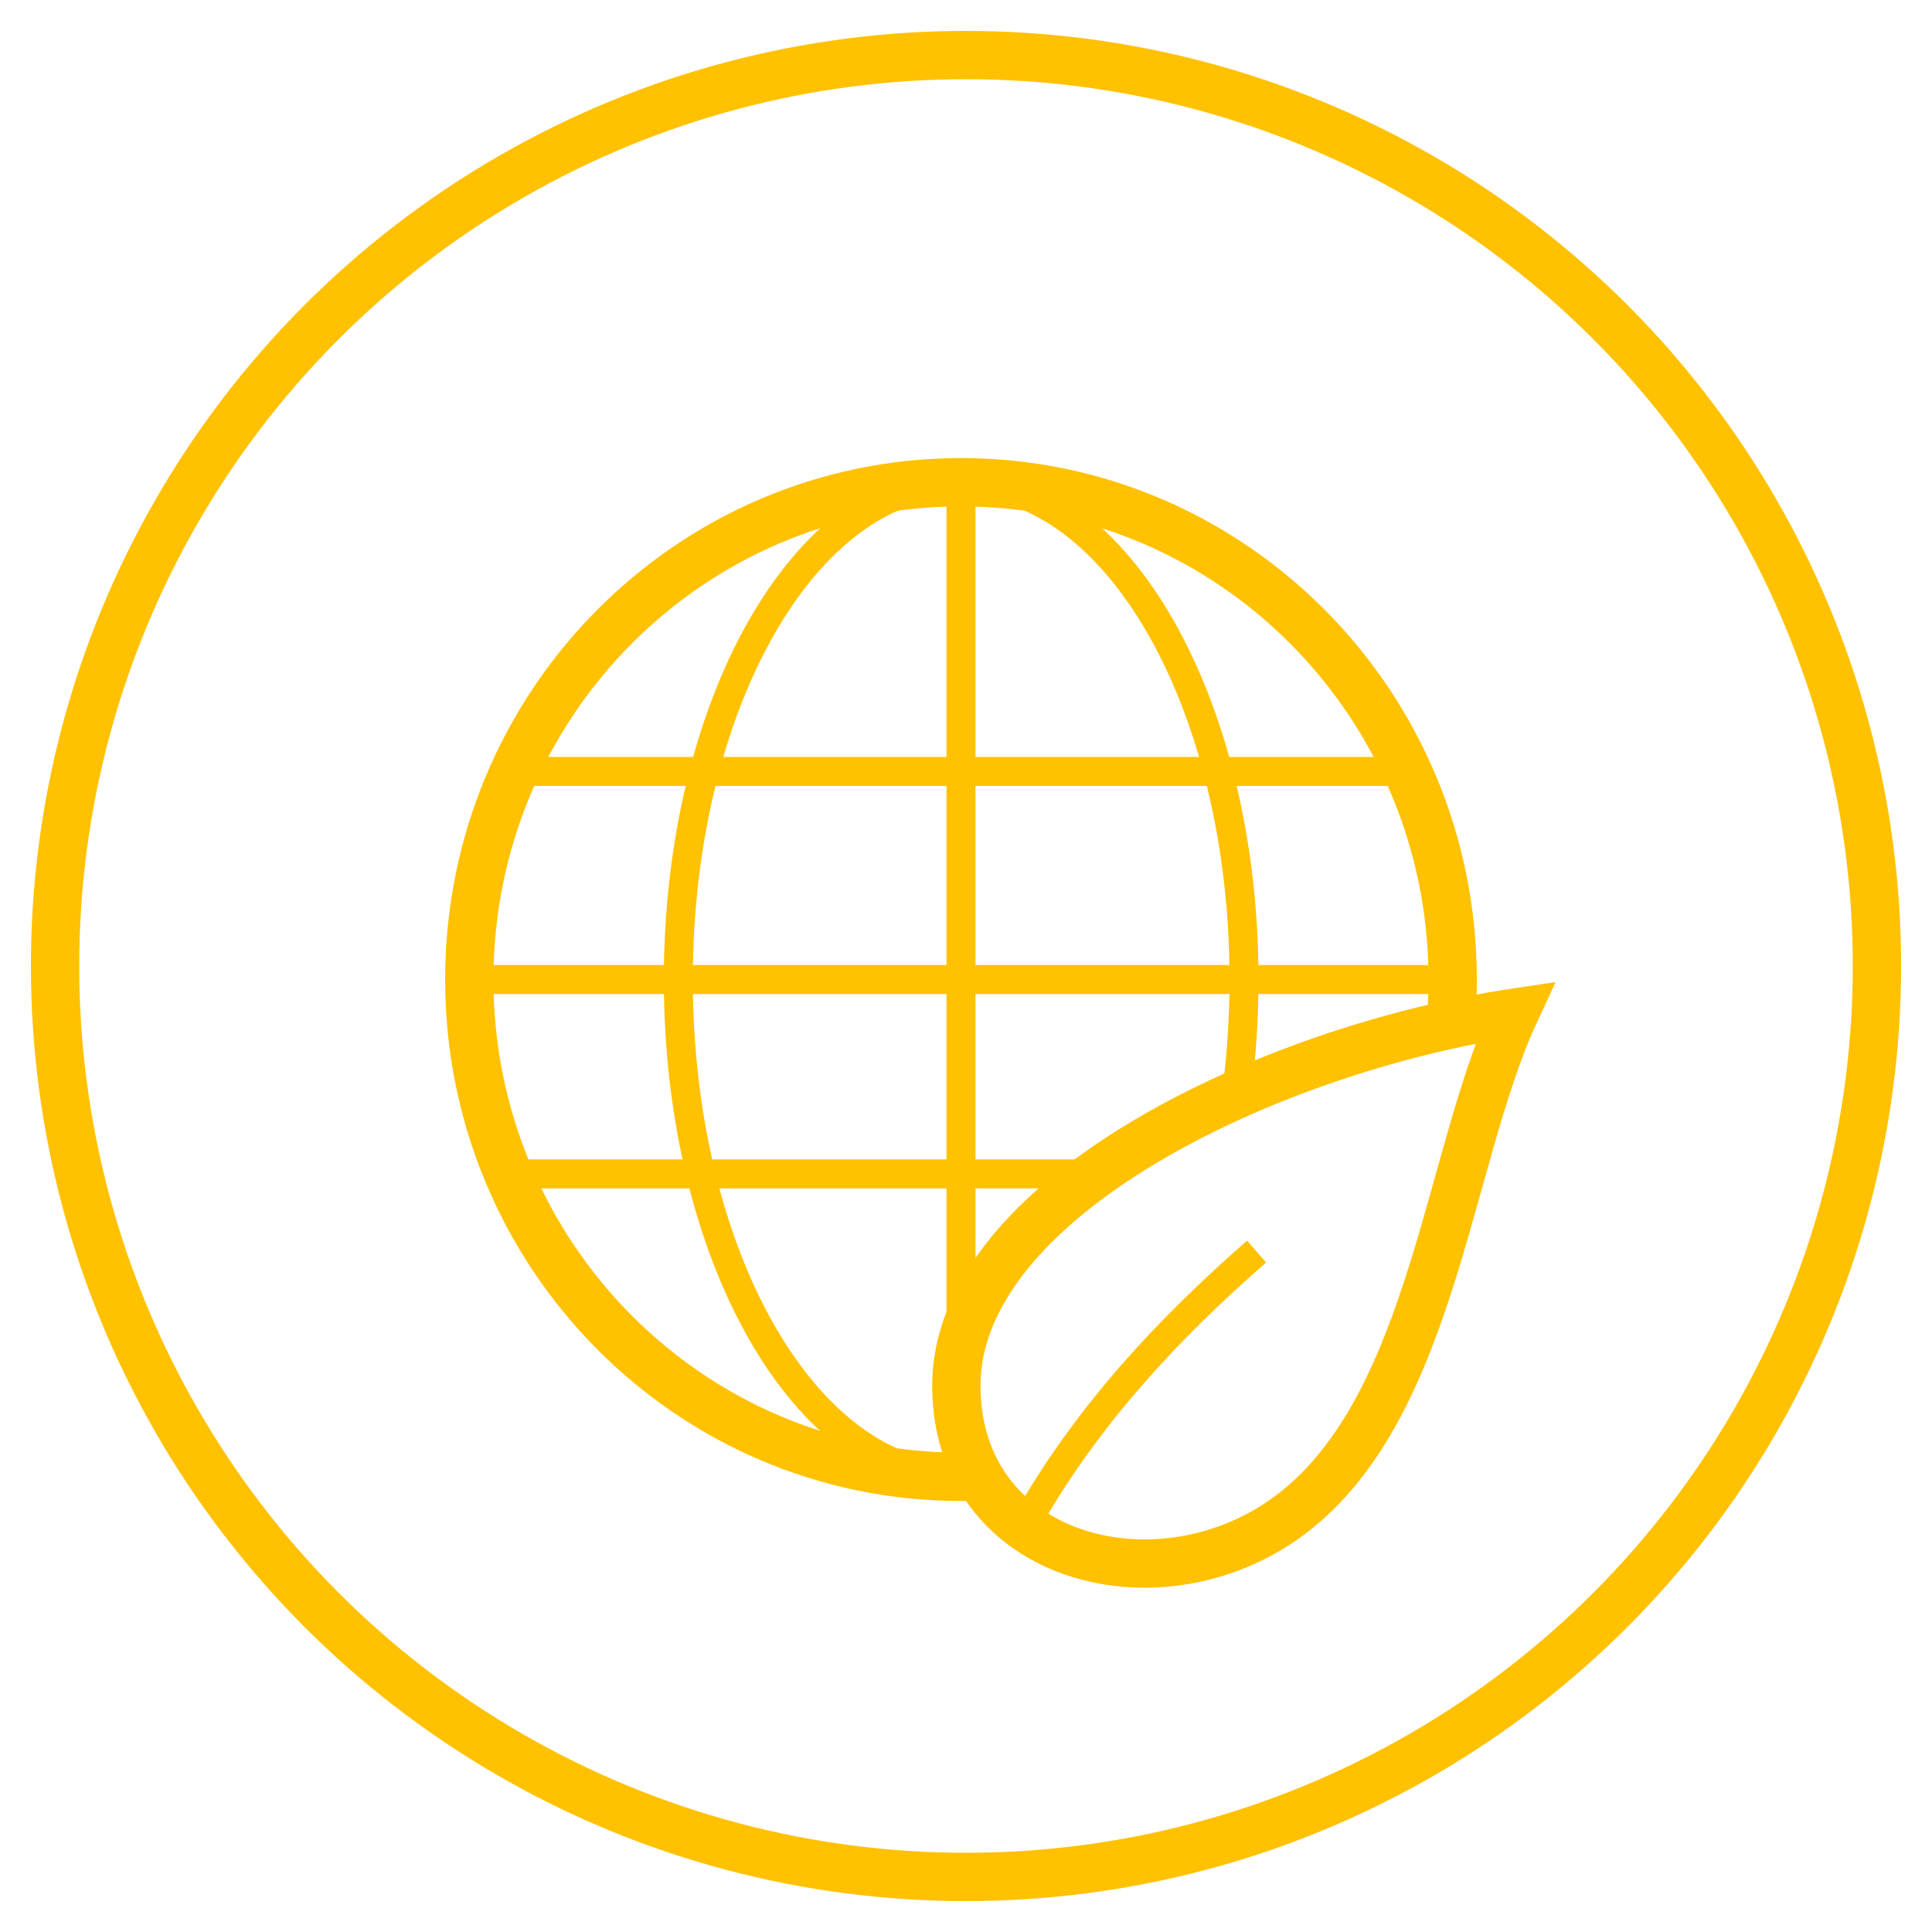<?xml version="1.0" encoding="UTF-8"?>
<svg xmlns="http://www.w3.org/2000/svg" id="Icons" viewBox="0 0 100 100" width="100" height="100">
  <defs>
    <style>.cls-1{stroke-width:1.5px;}.cls-1,.cls-2{fill:none;stroke:#ffc100;stroke-miterlimit:10;}.cls-2{stroke-width:2.5px;}</style>
  </defs>
  <path class="cls-2" d="m78.41,52.41c-12.68,1.9-28.99,9.61-28.91,19.39.07,8.7,9.89,11.44,16.58,7.1,8.01-5.2,8.72-18.71,12.33-26.49Z"></path>
  <path class="cls-1" d="m53.3,78.5c3.11-5.38,7.21-9.76,11.74-13.72"></path>
  <path class="cls-2" d="m50.7,76.42c-.32.01-.64.02-.96.02-14.06,0-25.45-11.52-25.45-25.74s11.4-25.74,25.45-25.74,25.45,11.52,25.45,25.74c0,.78-.03,1.55-.1,2.32"></path>
  <line class="cls-1" x1="49.74" y1="24.96" x2="49.74" y2="76.44"></line>
  <line class="cls-1" x1="24.29" y1="50.7" x2="75.2" y2="50.7"></line>
  <line class="cls-1" x1="26.98" y1="60.76" x2="56.7" y2="60.76"></line>
  <line class="cls-1" x1="26.98" y1="39.93" x2="72.5" y2="39.93"></line>
  <path class="cls-1" d="m51.03,76.35c-.42.06-.85.1-1.28.1-8.08,0-14.64-11.52-14.64-25.74s6.55-25.74,14.64-25.74,14.64,11.52,14.64,25.74c0,2.05-.14,4.04-.39,5.95"></path>
  <circle class="cls-2" cx="50" cy="50" r="47.15"></circle>
</svg>
